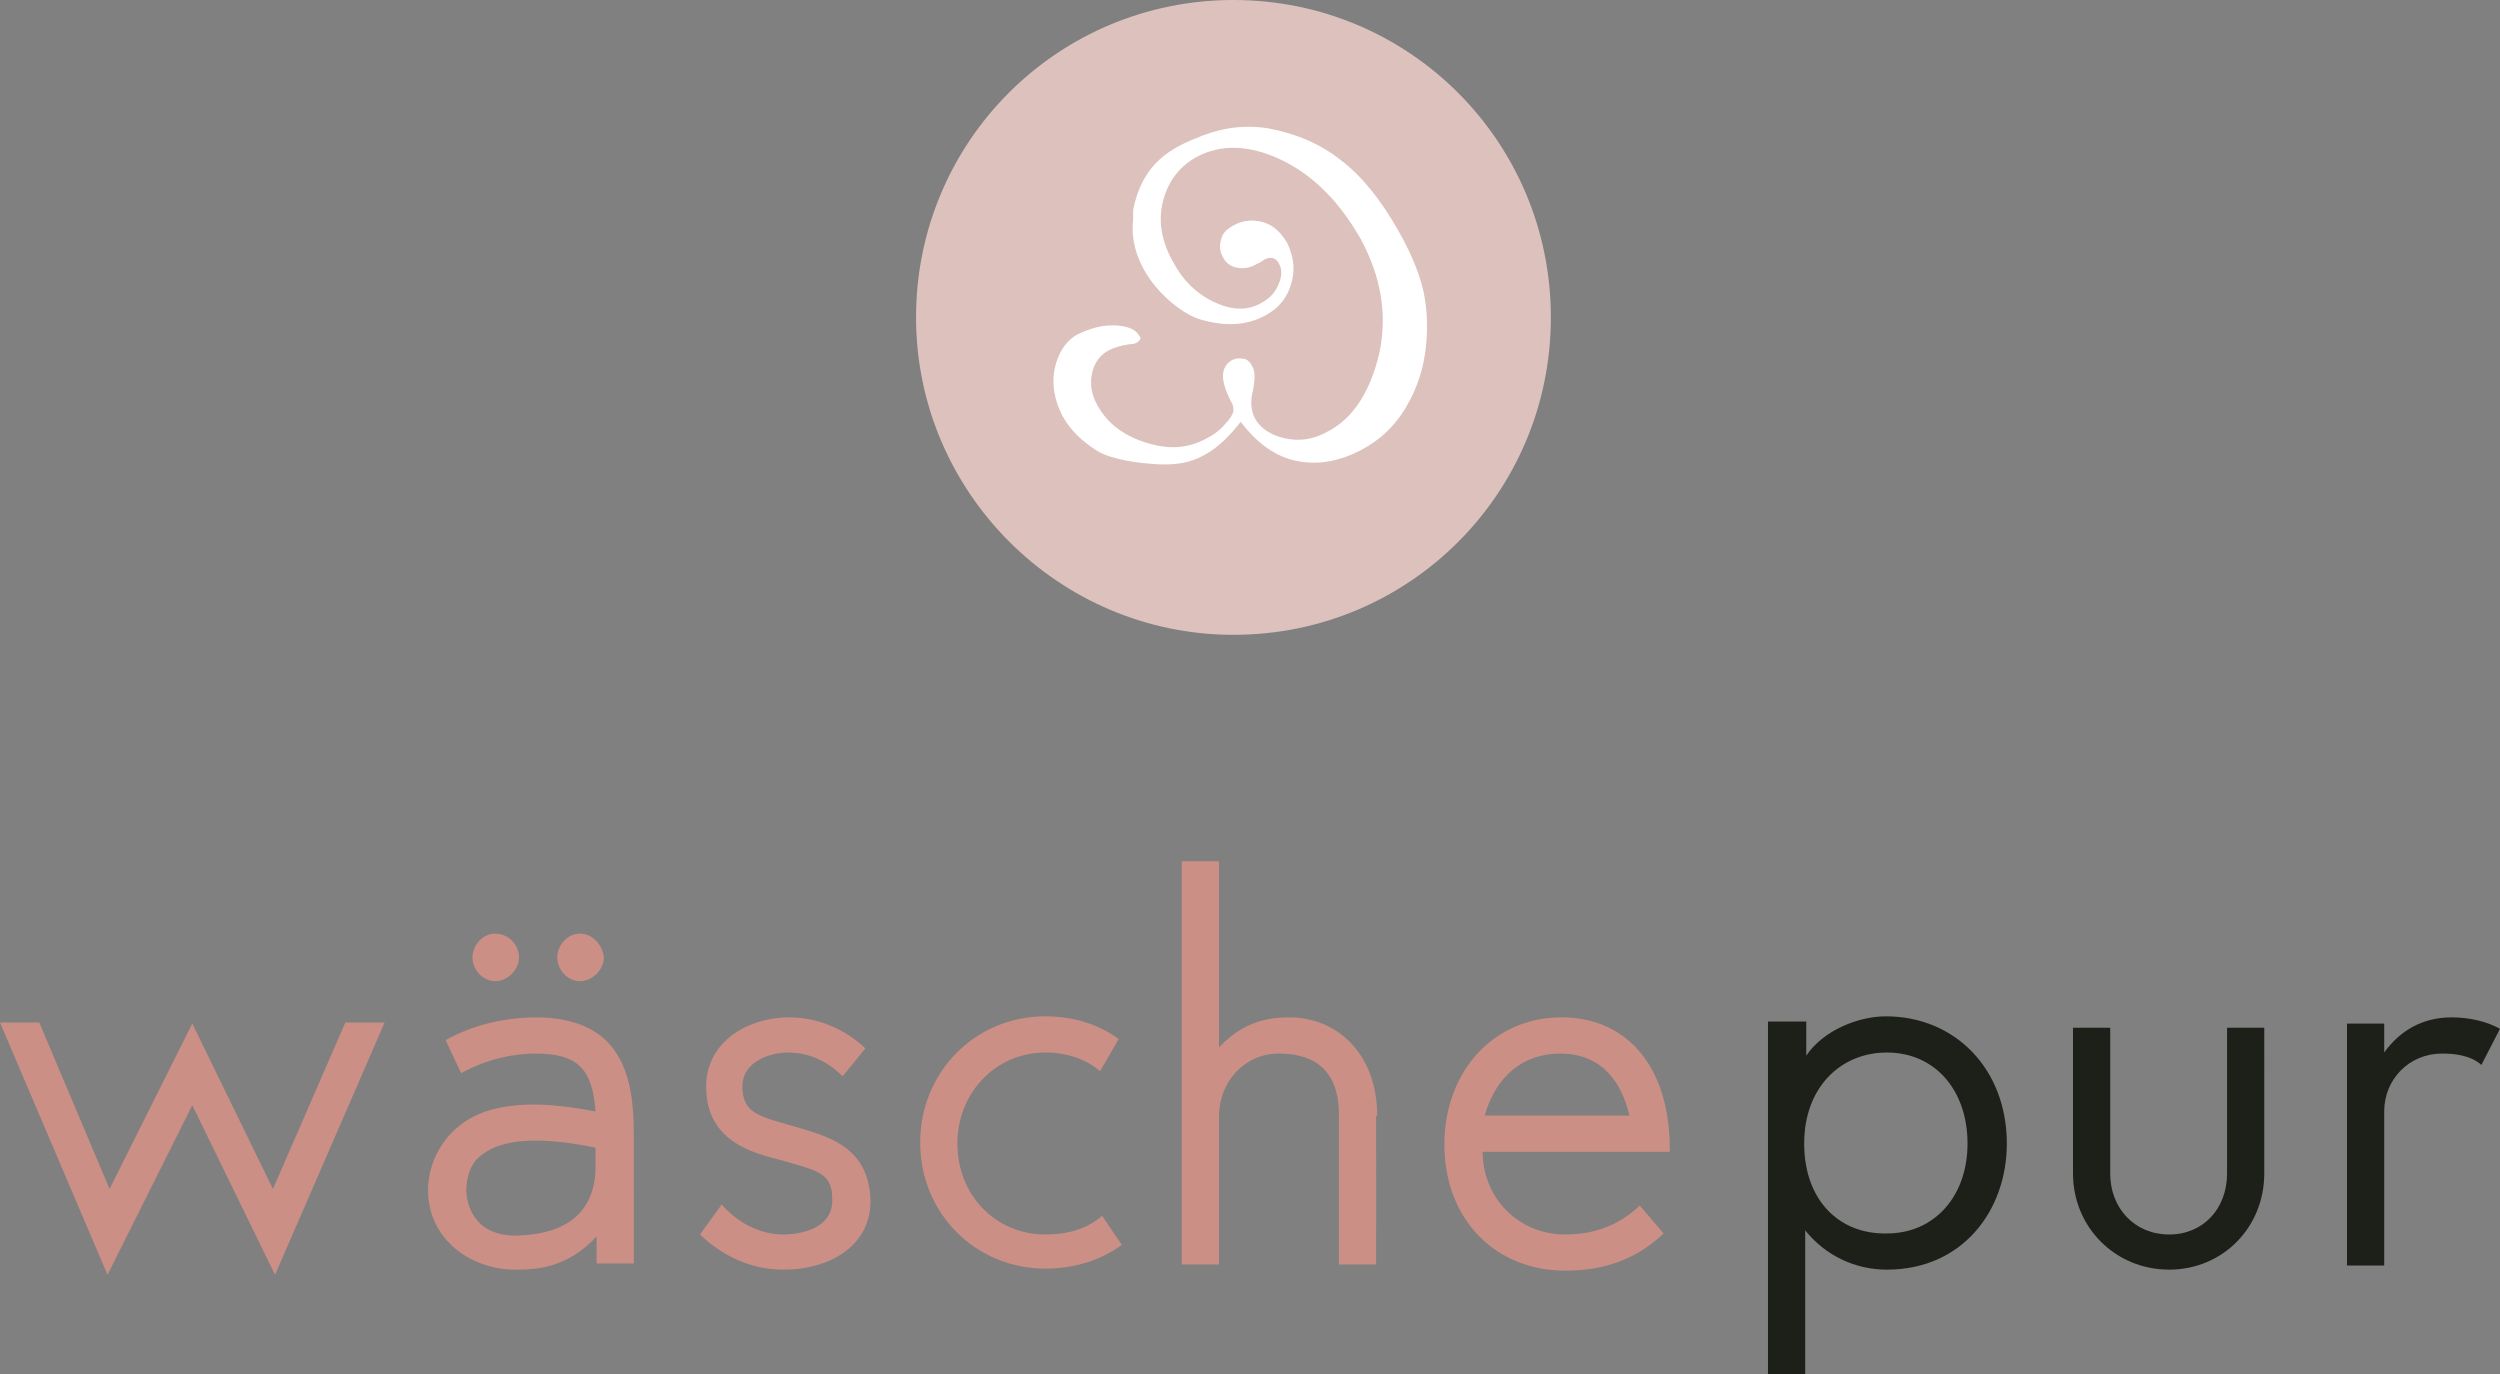 <?xml version="1.0" encoding="utf-8"?>
<!-- Generator: Adobe Illustrator 24.0.2, SVG Export Plug-In . SVG Version: 6.00 Build 0)  -->
<svg version="1.1" id="Ebene_1" xmlns="http://www.w3.org/2000/svg" xmlns:xlink="http://www.w3.org/1999/xlink" x="0px" y="0px"
	 viewBox="0 0 241.8 132.9" style="enable-background:new 0 0 241.8 132.9;" xml:space="preserve">
<rect x="0" y="0" width="241.8" height="132.9" fill="#808080" stroke="none"/>
<style type="text/css">
	.st0{fill:#1D2019;}
	.st1{fill:#CB8F86;}
	.st2{fill:#DCC1BC;}
	.st3{fill:#FFFFFF;}
</style>
<g>
	<path class="st0" d="M237.1,98.4c-2.8,0-5,1.3-6.5,3.4v-2.8H227v23.4h3.6v-14.9c0-3.1,2.4-5.6,5.6-5.6c1.3,0,2.8,0.2,3.8,1.1
		l1.8-3.5C240.5,98.8,238.9,98.4,237.1,98.4 M215.4,99.4v14.1c0,3.4-2.3,5.9-5.6,5.9c-3.3,0-5.7-2.5-5.7-5.9V99.4h-3.6v14.1
		c0,5.2,4.1,9.3,9.3,9.3c5.2,0,9.2-4.1,9.2-9.3V99.4H215.4z M174.5,110.6c0-5.4,3.5-8.8,8-8.8c4.7,0,7.8,3.7,7.8,8.8
		c0,5.1-3.2,8.7-7.8,8.7C177.9,119.4,174.5,116.1,174.5,110.6 M171,132.9h3.6v-13.9c2,2.5,4.9,3.8,7.9,3.8c7.3,0,11.6-5.7,11.6-12.2
		c0-7.2-5-12.3-11.7-12.3c-2.6,0-6,1.3-7.7,3.8v-3.3H171V132.9z"/>
	<path class="st1" d="M150.9,101.9c4.2,0,6,3,6.7,6h-14C144.7,104,147.4,101.9,150.9,101.9 M158.6,116.6c-1.8,1.7-4.1,2.8-7.2,2.8
		c-4.6,0-8-3.6-8-8h18.1c0.1-7.8-3.8-13-10.5-13c-6.5,0-11.3,5.2-11.3,12.3c0,7.2,4.9,12.2,11.7,12.2c3.9,0,7-1.2,9.5-3.6
		L158.6,116.6z M133.2,107.9c0-5.9-3.8-9.5-8.5-9.5c-2.4,0-4.6,0.6-6.8,2.9v-18h-3.6v39h3.6V108c0-3.4,2.5-6.1,5.8-6.1
		c2.7,0,5.8,1,5.8,5.9v14.5h3.6V107.9z M106.6,117.6c-1.4,1.2-3.2,1.8-5.5,1.8c-4.8,0-8.5-3.8-8.5-8.8c0-4.9,3.7-8.8,8.5-8.8
		c2.2,0,4,0.7,5.3,1.8l1.8-3.1c-1.9-1.4-4.3-2.2-7.1-2.2c-6.8,0-12.1,5.4-12.1,12.2c0,6.9,5.4,12.2,12.1,12.2c3,0,5.5-0.9,7.4-2.3
		L106.6,117.6z M76.3,108.8c-2.7-0.8-4.5-1.1-4.5-3.7c0-2.5,2.8-3.3,4.4-3.3c2,0,3.8,0.8,5.3,2.3l2.2-2.7c-2-1.9-4.6-3-7.4-3
		c-3.9,0-8,2.3-8,6.7c0,5.3,4.5,6.4,7.2,7.1c3.9,1.1,5,1.3,5,3.9c0,3.1-3.9,3.3-4.7,3.3c-2.3,0-4.4-1.1-6-2.9l-2.1,2.9
		c2.3,2.2,5.1,3.4,8.1,3.4c4.2,0,8.4-2.1,8.4-6.7C84,110.8,80.1,109.9,76.3,108.8 M56.1,90.3c-1.2,0-2.2,1.1-2.2,2.3
		c0,1.2,1,2.3,2.2,2.3c1.2,0,2.3-1.1,2.3-2.3C58.3,91.4,57.3,90.3,56.1,90.3 M47.9,90.3c-1.2,0-2.2,1.1-2.2,2.3c0,1.2,1,2.3,2.2,2.3
		c1.2,0,2.3-1.1,2.3-2.3C50.2,91.4,49.2,90.3,47.9,90.3 M57.6,112.8c0,4.2-2.5,6.5-7.4,6.7c-4.7,0.2-5.1-3.6-5.1-4.3
		c0-1.5,0.5-2.8,1.5-3.5c1.4-1.1,4.2-2.1,11-0.7V112.8z M61.3,109.6c0-5.5-1.2-11.2-9.5-11.2c-1.8,0-5.3,0.3-8.7,2.2l1.5,3.2
		c2.7-1.5,5.4-1.9,7.2-1.9c4,0,5.5,1.4,5.8,5.6c-6.1-1.2-10.5-0.8-13.2,1.4c-2.3,1.9-3,4.4-3,6.2c0,4.9,4.3,7.7,8.4,7.7
		c2,0,5-0.1,7.9-3.2v2.6h3.6V109.6z M33.4,98.9l-7,16.1l-7.8-16l-8,16L3.8,98.9H0l10.4,24.4l8.2-16.4l8,16.4l10.6-24.4H33.4z"/>
	<path class="st2" d="M119.3,61.4c17,0,30.7-13.7,30.7-30.7c0-17-13.7-30.7-30.7-30.7c-17,0-30.7,13.7-30.7,30.7
		C88.6,47.6,102.4,61.4,119.3,61.4"/>
	<path class="st3" d="M109.6,21.2c-0.6,5,4.1,9,6.5,9.7c2.4,0.7,4.5,0.6,6.3-0.4c1.3-0.7,2.1-1.7,2.5-3.1c0.4-1.4,0.2-2.6-0.4-3.9
		c-0.6-1-1.3-1.7-2.3-2c-1-0.3-2-0.2-2.9,0.3c-0.7,0.4-1.1,0.8-1.2,1.4c-0.2,0.6-0.1,1.2,0.2,1.7c0.3,0.6,0.8,0.9,1.4,1
		c0.6,0.1,1.3,0,1.9-0.4c0.1,0,0.2-0.1,0.4-0.2l0.3-0.2c0.6-0.3,1.1-0.2,1.4,0.4c0.3,0.5,0.3,1.2,0,1.9c-0.3,0.8-0.8,1.4-1.7,1.9
		c-1.4,0.8-2.9,0.7-4.6-0.1c-1.7-0.8-3-2.1-3.9-3.8c-1.2-2.1-1.5-4.1-1-6c0.5-1.9,1.6-3.3,3.2-4.2c2.4-1.3,5.2-1.2,8.3,0.3
		c3.1,1.5,5.6,4.1,7.6,7.6c2,3.7,2.6,7.4,1.8,11.1c-0.9,3.7-2.5,6.3-5.1,7.6c-1.3,0.7-2.6,0.9-4,0.6c-1.4-0.3-2.4-1-2.9-1.9
		c-0.4-0.7-0.5-1.7-0.2-2.8c0.2-1.1,0.2-1.8-0.1-2.3c-0.2-0.4-0.5-0.7-0.9-0.7c-0.4-0.1-0.7,0-1,0.1c-1.2,0.7-1.2,2-0.1,4.1
		c0.2,0.3,0.2,0.6,0.2,0.9c-0.1,0.3-0.3,0.7-0.8,1.2c-0.4,0.5-1,1-1.8,1.4c-1.8,1-3.7,1.1-5.9,0.4c-2.2-0.7-3.7-1.9-4.6-3.5
		c-0.6-1-0.8-2.1-0.6-3.1c0.2-1,0.7-1.8,1.6-2.3c0.6-0.3,1.3-0.5,2-0.6c0.4,0,0.7-0.1,0.8-0.2c0.3-0.2,0.4-0.4,0.2-0.6
		c-0.3-0.6-1-0.9-2-1c-1-0.1-2.2,0-3.9,0.8c-1.2,0.6-2,1.9-2.3,3.4c-0.3,1.5,0,3.1,0.8,4.6c0.8,1.4,1.9,2.4,3.3,3.3
		c1.5,0.9,4.1,1.2,5.8,1.3c1.7,0.1,3.2-0.1,4.6-0.9c1.3-0.7,2.4-1.8,3.5-3.2c1.6,2.1,3.4,3.4,5.5,3.8c2.1,0.4,4.1,0,6.2-1.1
		c1.7-0.9,3.1-2.2,4.1-3.8c1-1.6,1.7-3.4,2-5.3c0.3-1.9,0.3-3.8,0-5.6c-0.3-1.8-1.1-3.9-2.5-6.4c-1.7-3-3.5-5.3-5.6-6.9
		c-2-1.6-4.4-2.6-7.1-3.1c-2.7-0.4-4.9,0.1-7,1c-3,1.2-5.2,2.9-6,6.9C109.6,21.1,109.6,21.2,109.6,21.2"/>
</g>
</svg>
